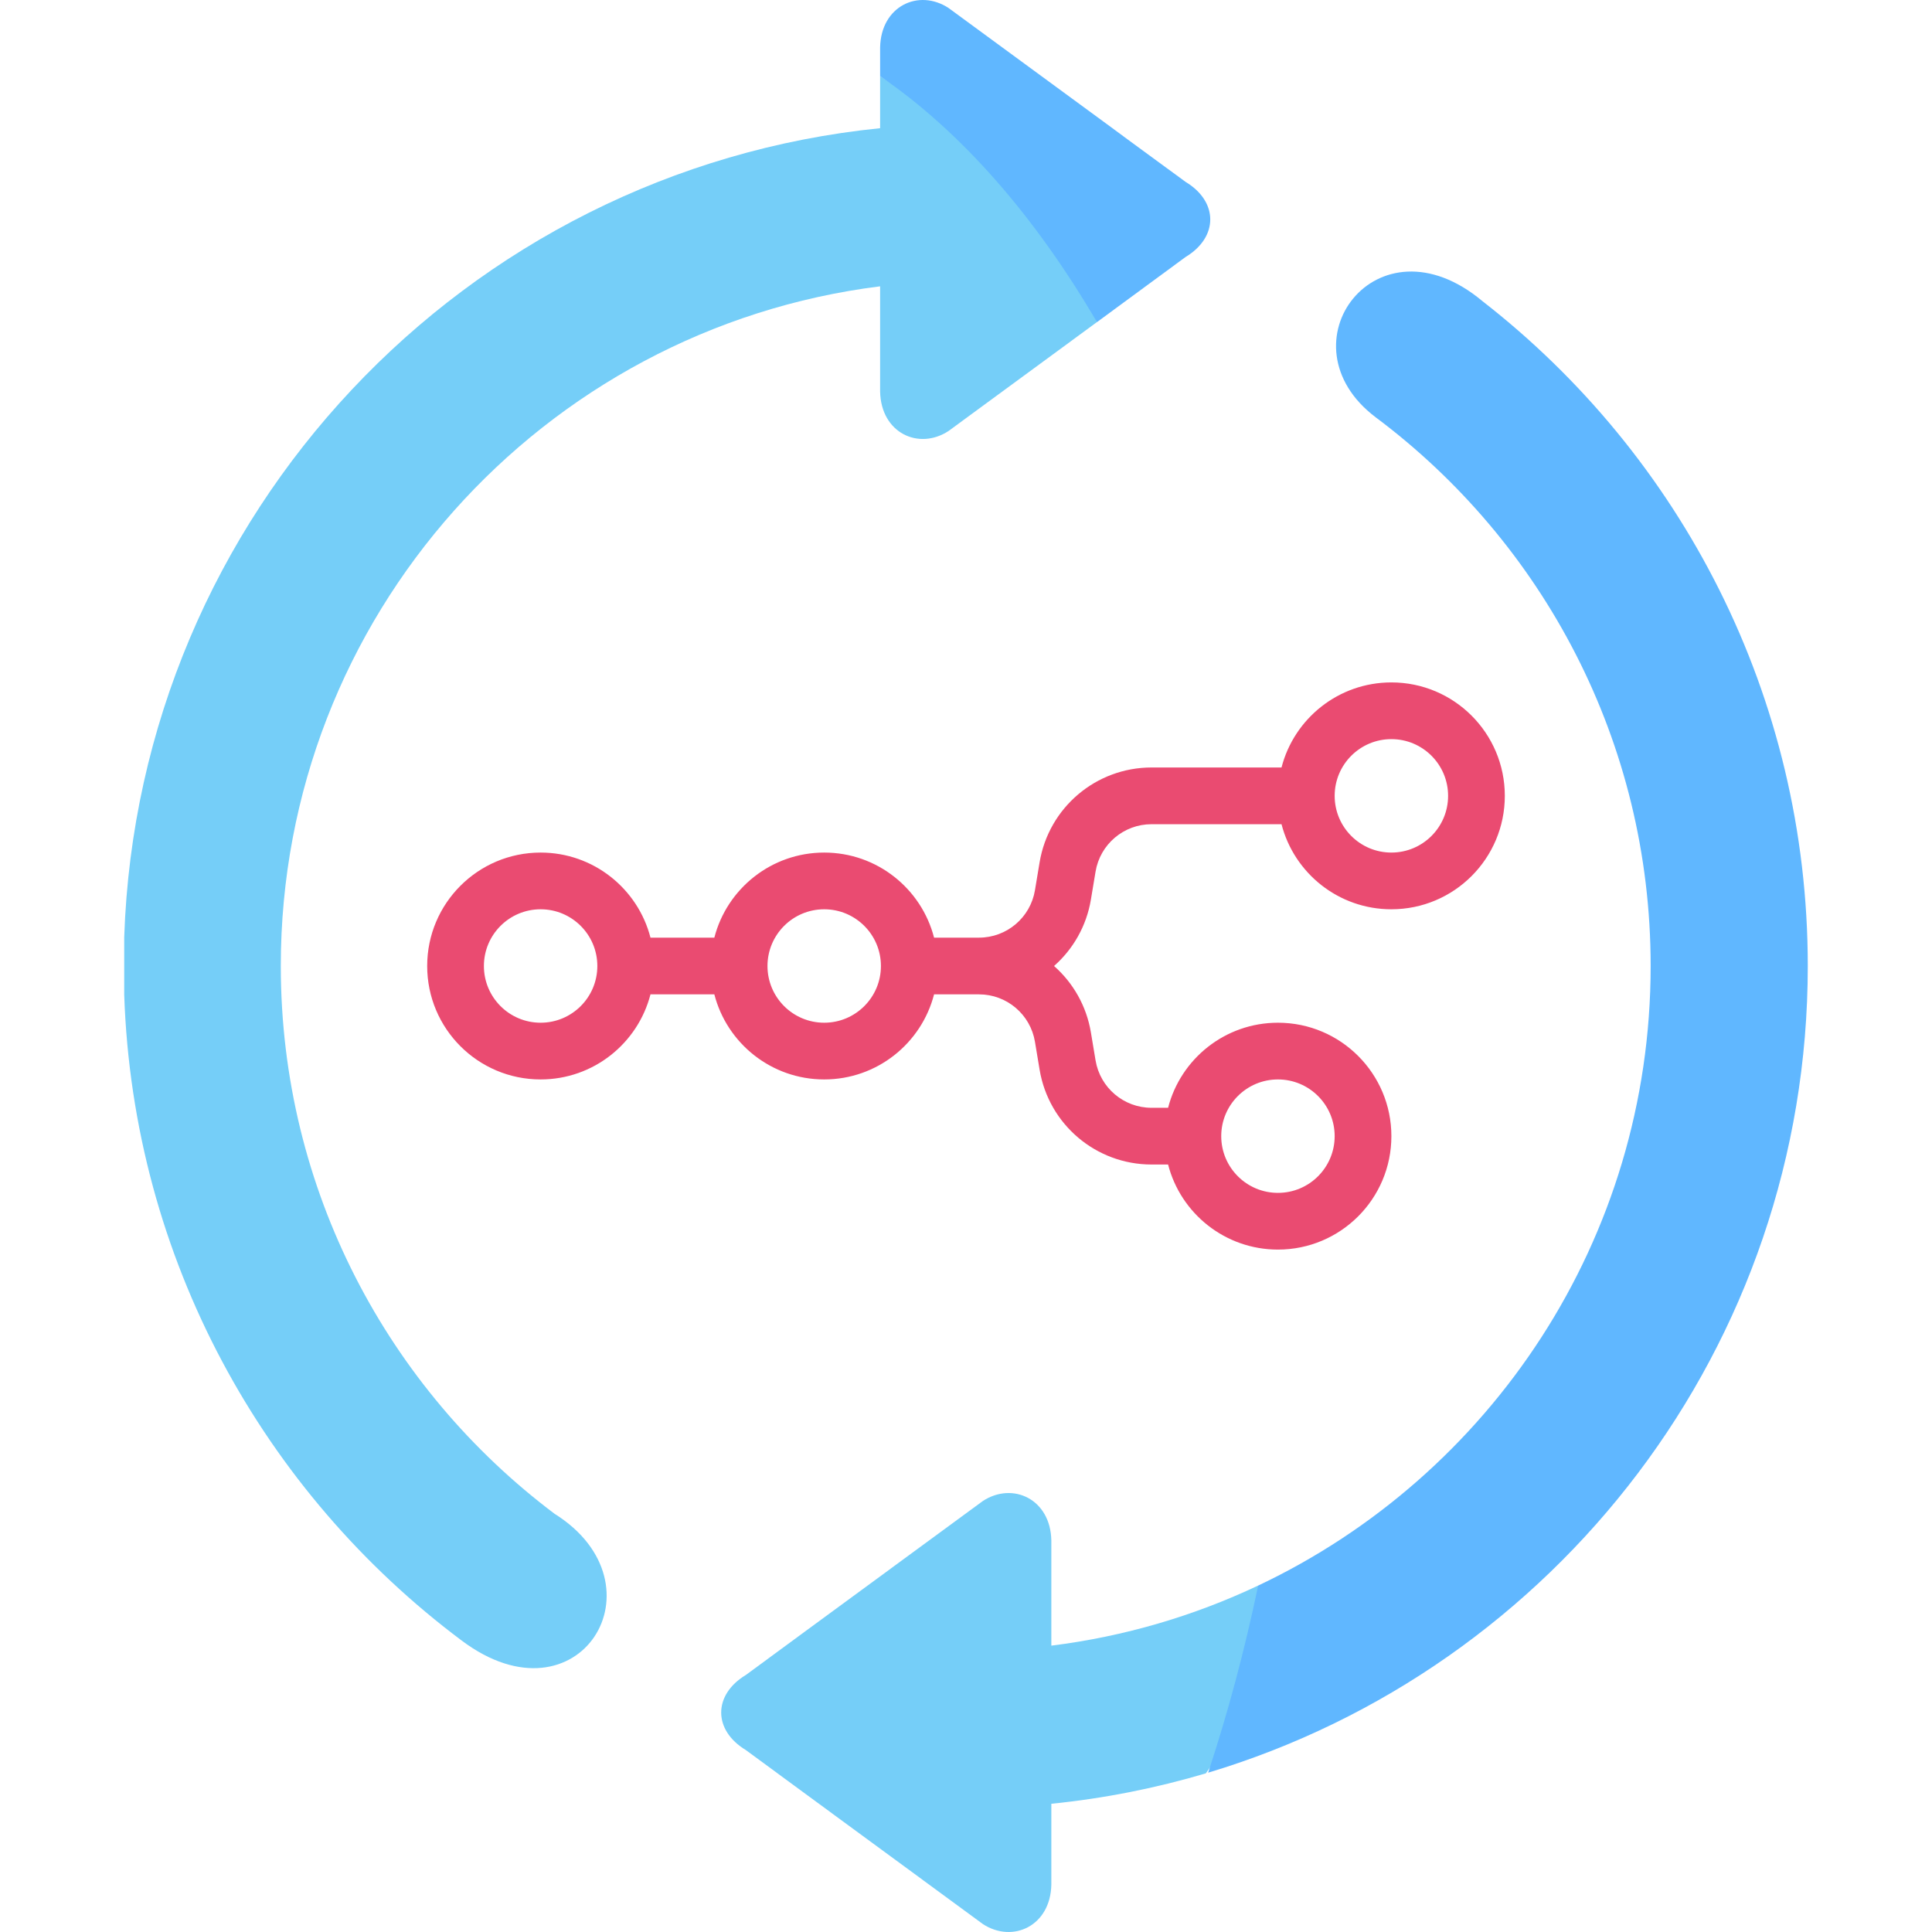 <svg xmlns="http://www.w3.org/2000/svg" width="512" height="512" viewBox="0 0 512 512" fill="none"><g clip-path="url(#clip0_3355_1731)"><path fill-rule="evenodd" clip-rule="evenodd" d="M74.414 255.994C74.414 163.425 143.708 87.062 233.238 75.878V93.37V103.737C233.442 114.775 243.488 119.389 251.372 114.22L290.7 85.361L273.957 46.217L233.238 20.19V22.964V33.681V33.973C123.151 45.1 36.687 136.238 32.92 248.314V263.674C35.285 333.7 69.918 395.549 122.392 434.796C153.462 458.041 176.822 419.903 146.95 401.156C102.914 368.041 74.414 315.361 74.414 255.994Z" fill="#75CEF8"></path><path fill-rule="evenodd" clip-rule="evenodd" d="M260.482 397.768L213.206 432.46L197.671 443.878C188.94 449.134 188.94 458.537 197.671 463.794L212.972 475.037L224.594 483.564L260.482 509.904C268.366 515.044 278.411 510.43 278.616 499.421V489.054V483.564V478.016C292.691 476.596 306.379 473.868 319.558 469.955L337.348 444.566L333.423 420.19C316.434 428.223 297.999 433.696 278.616 436.111V418.619V408.252C278.412 397.243 268.367 392.629 260.482 397.768Z" fill="#75CEF8"></path><path fill-rule="evenodd" clip-rule="evenodd" d="M233.238 20.191C254.788 34.938 274.265 57.277 290.705 85.369L298.648 79.529L314.183 68.111C322.914 62.855 322.914 53.452 314.183 48.195L298.882 36.982L294.414 33.682L251.372 2.115C243.488 -3.054 233.443 1.56 233.238 12.598V20.191Z" fill="#60B7FF"></path><path fill-rule="evenodd" clip-rule="evenodd" d="M364.584 110.599C408.823 143.684 437.44 196.51 437.44 255.994C437.44 328.531 394.923 391.11 333.426 420.195C329.805 437.512 325.367 454.069 320.169 469.779C412.093 442.183 479.08 356.914 479.08 255.993C479.08 184.39 445.353 120.643 392.879 79.819C364.788 56.284 338.945 91.267 364.584 110.599Z" fill="#60B7FF"></path><path fill-rule="evenodd" clip-rule="evenodd" d="M368.731 240.969C354.723 240.969 342.954 231.389 339.616 218.423H305.161C297.814 218.423 291.543 223.735 290.335 230.983L289.1 238.396C287.926 245.434 284.366 251.56 279.331 256C284.366 260.44 287.926 266.566 289.1 273.604L290.335 281.017C291.543 288.264 297.814 293.577 305.161 293.577H309.555C312.892 280.611 324.661 271.031 338.669 271.031C355.271 271.031 368.731 284.49 368.731 301.092C368.731 317.695 355.271 331.154 338.669 331.154C324.661 331.154 312.891 321.574 309.555 308.608H305.161C290.466 308.608 277.924 297.984 275.508 283.488L274.273 276.075C273.065 268.827 266.794 263.515 259.447 263.515H247.538C244.201 276.481 232.431 286.062 218.423 286.062C204.416 286.062 192.646 276.481 189.309 263.515H172.384C169.047 276.481 157.277 286.062 143.269 286.062C126.667 286.062 113.208 272.603 113.208 256C113.208 239.398 126.667 225.939 143.269 225.939C157.277 225.939 169.047 235.519 172.384 248.485H189.309C192.646 235.519 204.416 225.939 218.423 225.939C232.431 225.939 244.201 235.519 247.538 248.485H259.447C266.794 248.485 273.065 243.173 274.273 235.925L275.508 228.512C277.924 214.017 290.466 203.392 305.161 203.392H339.616C342.953 190.427 354.723 180.846 368.731 180.846C385.333 180.846 398.792 194.305 398.792 210.908C398.792 227.51 385.333 240.969 368.731 240.969ZM368.731 225.939C377.032 225.939 383.761 219.209 383.761 210.908C383.761 202.607 377.032 195.877 368.731 195.877C360.429 195.877 353.7 202.607 353.7 210.908C353.7 219.209 360.429 225.939 368.731 225.939ZM143.269 271.031C151.571 271.031 158.3 264.301 158.3 256C158.3 247.699 151.571 240.969 143.269 240.969C134.968 240.969 128.239 247.699 128.239 256C128.239 264.301 134.968 271.031 143.269 271.031ZM233.454 256C233.454 264.301 226.725 271.031 218.423 271.031C210.121 271.031 203.392 264.301 203.392 256C203.392 247.699 210.121 240.969 218.423 240.969C226.725 240.969 233.454 247.699 233.454 256ZM353.7 301.092C353.7 309.394 346.971 316.123 338.669 316.123C330.367 316.123 323.638 309.394 323.638 301.092C323.638 292.791 330.367 286.062 338.669 286.062C346.971 286.062 353.7 292.791 353.7 301.092Z" fill="#EA4B71"></path></g><defs><clipPath id="clip0_3355_1731"><rect width="512" height="512" fill="white"></rect></clipPath></defs></svg>